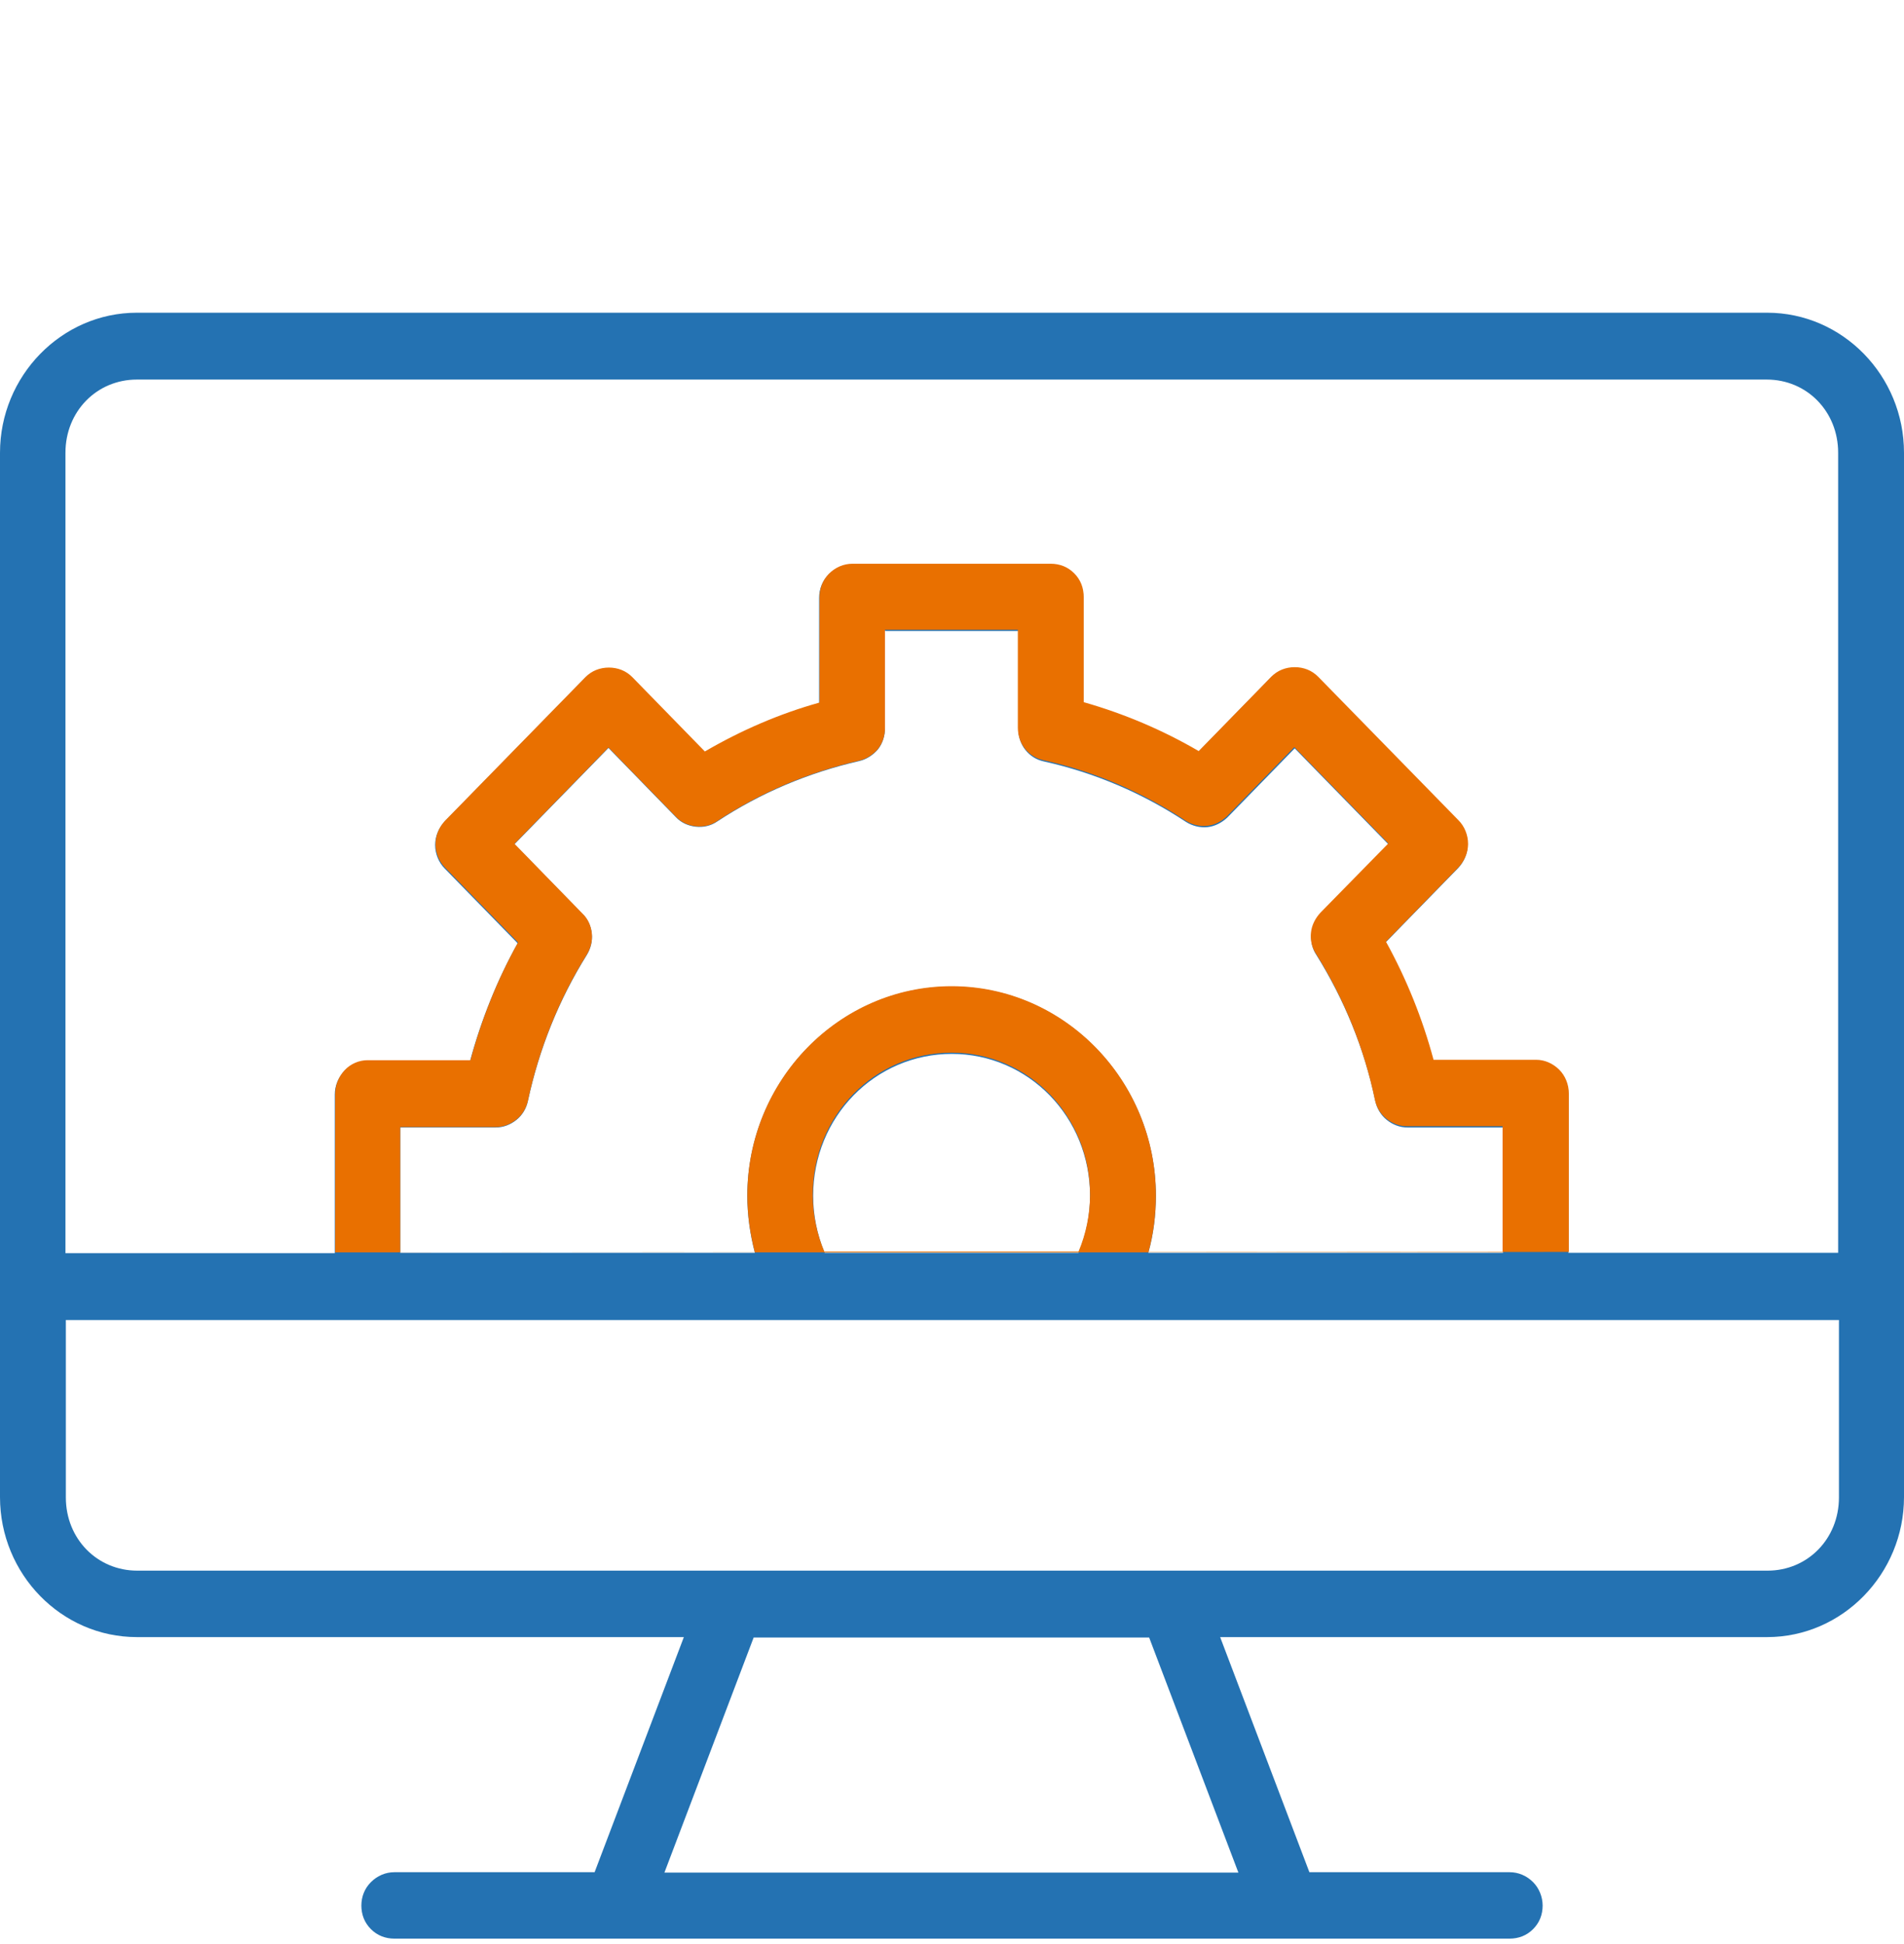 <svg width="48" height="49" viewBox="0 0 48 49" fill="none" xmlns="http://www.w3.org/2000/svg">
<g clip-path="url(#clip0_13657_16453)">
<path d="M3.45 7.882C1.55 7.882 0 9.477 0 11.412V37.733C0 39.678 1.55 41.263 3.45 41.263H17.24L14.99 47.189H9.94C9.72 47.189 9.51 47.279 9.35 47.44C9.19 47.6 9.11 47.81 9.11 48.031C9.11 48.141 9.13 48.252 9.17 48.352C9.21 48.452 9.27 48.542 9.35 48.623C9.43 48.703 9.52 48.763 9.62 48.803C9.72 48.843 9.83 48.863 9.94 48.863H38.06C38.17 48.863 38.28 48.843 38.38 48.803C38.48 48.763 38.57 48.703 38.65 48.623C38.73 48.542 38.79 48.452 38.83 48.352C38.87 48.252 38.89 48.141 38.89 48.031C38.89 47.81 38.8 47.59 38.65 47.44C38.49 47.279 38.28 47.189 38.06 47.189H33.01L30.76 41.263H44.55C46.45 41.263 48 39.669 48 37.733V11.412C48 9.467 46.45 7.882 44.55 7.882H3.45ZM3.45 9.567H44.54C45.55 9.567 46.34 10.369 46.34 11.412V31.576H39.54V27.576C39.54 27.355 39.45 27.134 39.3 26.984C39.14 26.824 38.93 26.733 38.72 26.733H36.13C35.85 25.691 35.45 24.698 34.93 23.755L36.76 21.88C36.91 21.72 37 21.509 37 21.289C37 21.068 36.91 20.848 36.76 20.697L33.22 17.077C33.14 16.997 33.05 16.937 32.95 16.897C32.85 16.857 32.74 16.837 32.63 16.837C32.52 16.837 32.41 16.857 32.31 16.897C32.21 16.937 32.12 16.997 32.04 17.077L30.21 18.952C29.3 18.421 28.33 18.01 27.31 17.719V15.062C27.31 14.951 27.29 14.841 27.25 14.741C27.21 14.641 27.15 14.55 27.07 14.47C26.99 14.39 26.9 14.33 26.8 14.29C26.7 14.25 26.59 14.229 26.48 14.229H21.48C21.26 14.229 21.05 14.32 20.89 14.48C20.73 14.641 20.65 14.851 20.65 15.072V17.729C19.64 18.01 18.67 18.431 17.76 18.962L15.93 17.087C15.85 17.007 15.76 16.947 15.66 16.907C15.56 16.867 15.45 16.847 15.34 16.847C15.23 16.847 15.12 16.867 15.02 16.907C14.92 16.947 14.83 17.007 14.75 17.087L11.21 20.707C11.06 20.867 10.97 21.078 10.97 21.299C10.97 21.519 11.06 21.74 11.21 21.89L13.05 23.775C12.53 24.708 12.13 25.711 11.85 26.743H9.26C9.04 26.743 8.83 26.834 8.68 26.994C8.53 27.155 8.44 27.365 8.44 27.586V31.587H1.65V11.412C1.65 10.369 2.44 9.567 3.45 9.567ZM22.32 15.904H25.67V18.371C25.67 18.561 25.73 18.752 25.85 18.902C25.97 19.053 26.13 19.153 26.32 19.193C27.59 19.474 28.81 19.995 29.9 20.717C30.06 20.817 30.25 20.867 30.44 20.848C30.63 20.827 30.8 20.737 30.94 20.607L32.64 18.862L35.01 21.289L33.3 23.033C33.17 23.174 33.08 23.344 33.06 23.535C33.04 23.725 33.08 23.916 33.19 24.076C33.89 25.199 34.4 26.443 34.67 27.746C34.71 27.937 34.81 28.107 34.96 28.227C35.11 28.348 35.29 28.418 35.48 28.418H37.89V31.576H28.95C29.08 31.115 29.14 30.624 29.14 30.143C29.14 27.245 26.83 24.868 23.99 24.868C21.15 24.868 18.84 27.245 18.84 30.143C18.84 30.634 18.91 31.115 19.03 31.576H10.09V28.418H12.5C12.69 28.418 12.87 28.348 13.02 28.227C13.17 28.107 13.27 27.937 13.31 27.746C13.59 26.443 14.09 25.199 14.79 24.076C14.89 23.916 14.94 23.725 14.92 23.535C14.9 23.344 14.82 23.164 14.68 23.033L12.97 21.279L15.34 18.852L17.04 20.597C17.17 20.737 17.35 20.817 17.54 20.837C17.73 20.858 17.92 20.817 18.08 20.707C19.17 19.985 20.39 19.474 21.66 19.183C21.84 19.143 22.01 19.032 22.13 18.892C22.25 18.742 22.31 18.551 22.31 18.361V15.884L22.32 15.904ZM23.99 26.563C25.93 26.563 27.48 28.157 27.48 30.143C27.48 30.634 27.38 31.125 27.19 31.576H20.79C20.6 31.125 20.5 30.634 20.5 30.143C20.5 28.147 22.06 26.563 24 26.563H23.99ZM1.65 33.271H9.27C9.27 33.271 9.29 33.271 9.3 33.271H20.26C20.26 33.271 20.32 33.271 20.36 33.271H27.66C27.66 33.271 27.72 33.271 27.76 33.271H38.73C38.73 33.271 38.75 33.271 38.76 33.271H46.36V37.743C46.36 38.786 45.57 39.588 44.56 39.588H3.46C2.45 39.588 1.66 38.786 1.66 37.743V33.271H1.65ZM19.01 41.273H28.97L31.22 47.199H16.75L19 41.273H19.01Z" fill="#2472B2"/>
<path d="M39.55 31.555V27.555C39.55 27.334 39.46 27.113 39.31 26.963C39.15 26.803 38.94 26.712 38.73 26.712H36.14C35.86 25.67 35.46 24.677 34.94 23.734L36.77 21.859C36.92 21.699 37.01 21.488 37.01 21.268C37.01 21.047 36.92 20.826 36.77 20.676L33.23 17.056C33.15 16.976 33.06 16.916 32.96 16.876C32.86 16.836 32.75 16.816 32.64 16.816C32.53 16.816 32.42 16.836 32.32 16.876C32.22 16.916 32.13 16.976 32.05 17.056L30.22 18.931C29.31 18.4 28.34 17.989 27.32 17.698V15.041C27.32 14.931 27.3 14.82 27.26 14.72C27.22 14.62 27.16 14.529 27.08 14.449C27 14.369 26.91 14.309 26.81 14.269C26.71 14.229 26.6 14.209 26.49 14.209H21.49C21.27 14.209 21.06 14.299 20.9 14.459C20.74 14.62 20.66 14.83 20.66 15.051V17.708C19.65 17.989 18.68 18.41 17.77 18.941L15.94 17.066C15.86 16.986 15.77 16.926 15.67 16.886C15.57 16.846 15.46 16.826 15.35 16.826C15.24 16.826 15.13 16.846 15.03 16.886C14.93 16.926 14.84 16.986 14.76 17.066L11.22 20.686C11.07 20.846 10.98 21.057 10.98 21.278C10.98 21.498 11.07 21.719 11.22 21.869L13.06 23.754C12.54 24.687 12.14 25.69 11.86 26.722H9.27C9.05 26.722 8.84 26.813 8.69 26.973C8.54 27.134 8.45 27.344 8.45 27.565V31.566M39.55 31.566H28.95C29.08 31.104 29.14 30.613 29.14 30.132C29.14 27.234 26.83 24.857 23.99 24.857C21.15 24.857 18.84 27.234 18.84 30.132C18.84 30.623 18.91 31.104 19.03 31.566M10.09 31.566V28.407H12.5C12.69 28.407 12.87 28.337 13.02 28.216C13.17 28.096 13.27 27.926 13.31 27.735C13.59 26.432 14.09 25.188 14.79 24.065C14.89 23.905 14.94 23.714 14.92 23.524C14.9 23.333 14.82 23.153 14.68 23.022L12.97 21.268L15.34 18.841L17.04 20.586C17.17 20.726 17.35 20.806 17.54 20.826C17.73 20.846 17.92 20.806 18.08 20.696C19.17 19.974 20.39 19.463 21.66 19.172C21.84 19.132 22.01 19.021 22.13 18.881C22.25 18.731 22.31 18.54 22.31 18.35V15.873H25.66V18.34C25.66 18.53 25.72 18.721 25.84 18.871C25.96 19.021 26.12 19.122 26.31 19.162C27.58 19.443 28.8 19.964 29.89 20.686C30.05 20.786 30.24 20.837 30.43 20.816C30.62 20.796 30.79 20.706 30.93 20.576L32.63 18.831L35 21.258L33.29 23.002C33.16 23.143 33.07 23.313 33.05 23.504C33.03 23.694 33.07 23.885 33.18 24.045C33.88 25.168 34.39 26.412 34.66 27.715C34.7 27.906 34.8 28.076 34.95 28.196C35.1 28.317 35.28 28.387 35.47 28.387H37.88V31.546M20.78 31.546C20.59 31.094 20.49 30.603 20.49 30.112C20.49 28.116 22.05 26.532 23.99 26.532C25.93 26.532 27.48 28.126 27.48 30.112C27.48 30.603 27.38 31.094 27.19 31.546" fill="#E97000"/>
</g>
<defs>
<clipPath id="clip0_13657_16453">
<rect width="48" height="41.001" fill="white" transform="translate(0 7.882)"/>
</clipPath>
</defs>
</svg>
